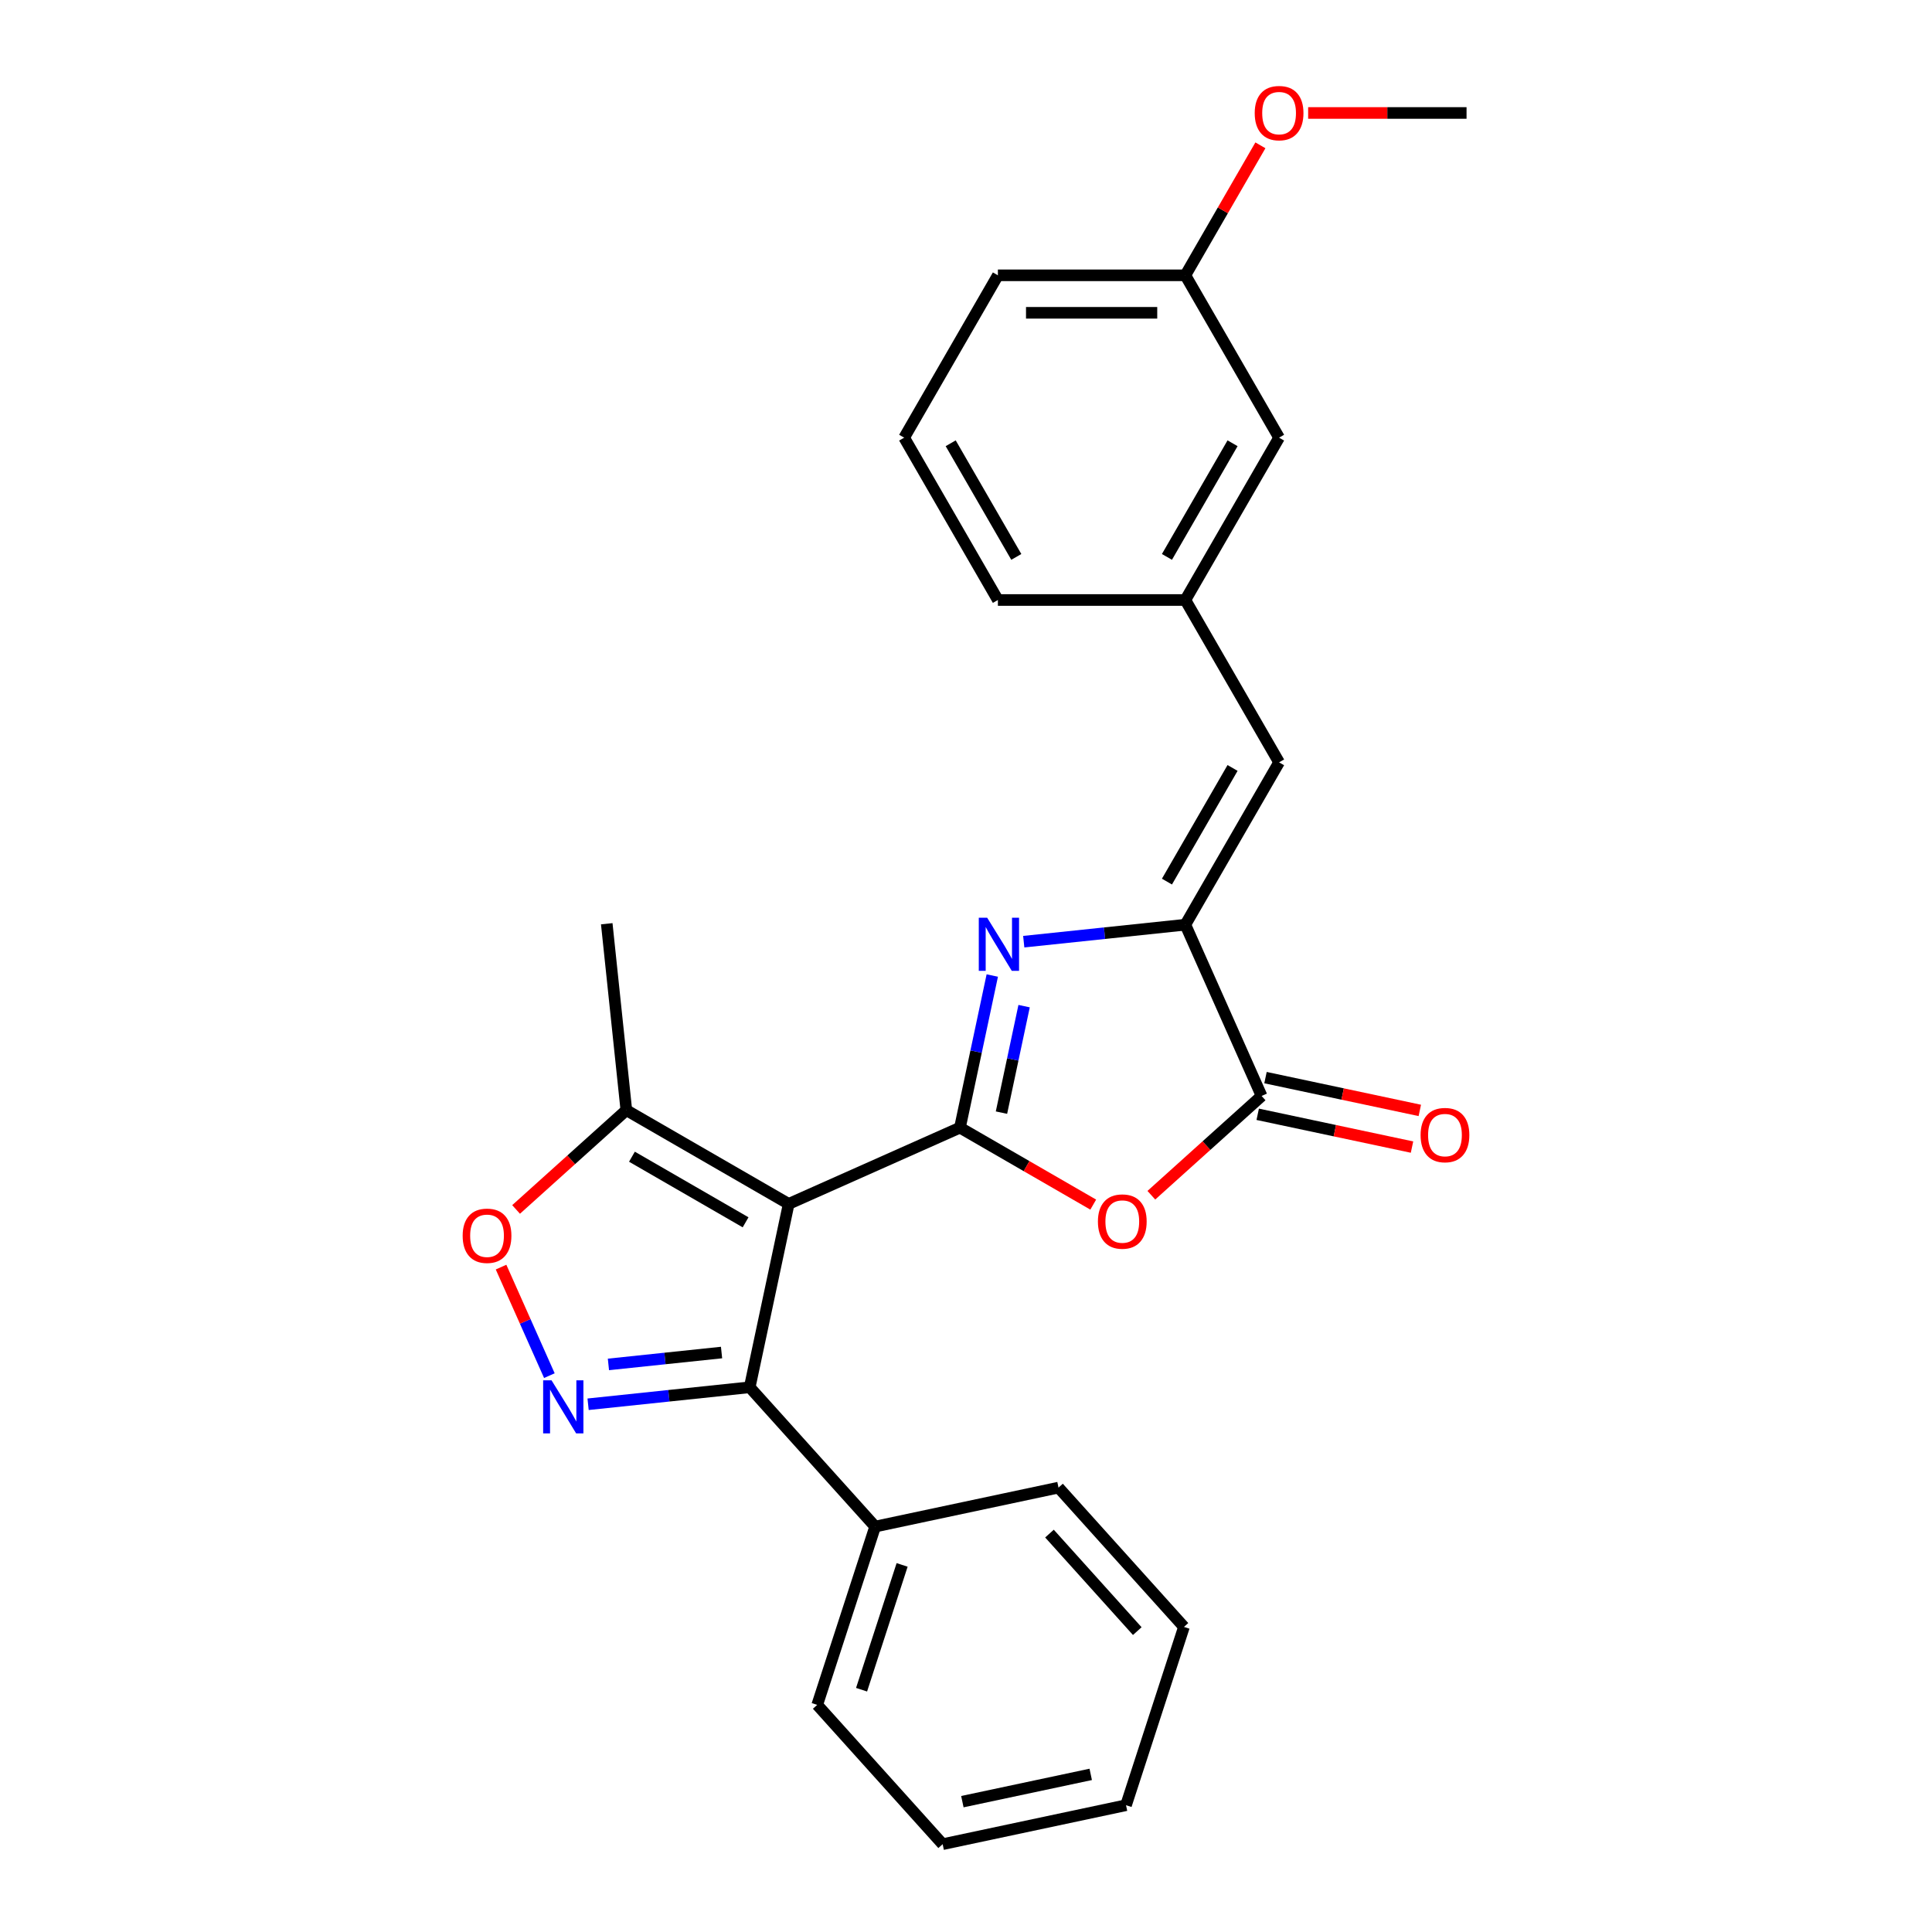<?xml version='1.0' encoding='iso-8859-1'?>
<svg version='1.1' baseProfile='full'
              xmlns='http://www.w3.org/2000/svg'
                      xmlns:rdkit='http://www.rdkit.org/xml'
                      xmlns:xlink='http://www.w3.org/1999/xlink'
                  xml:space='preserve'
width='1000px' height='1000px' viewBox='0 0 1000 1000'>
<!-- END OF HEADER -->
<rect style='opacity:1.0;fill:#FFFFFF;stroke:none' width='1000' height='1000' x='0' y='0'> </rect>
<path class='bond-0' d='M 496.866,583.674 L 408.225,623.14' style='fill:none;fill-rule:evenodd;stroke:#000000;stroke-width:6px;stroke-linecap:butt;stroke-linejoin:miter;stroke-opacity:1' />
<path class='bond-1' d='M 496.866,583.674 L 505.235,544.302' style='fill:none;fill-rule:evenodd;stroke:#000000;stroke-width:6px;stroke-linecap:butt;stroke-linejoin:miter;stroke-opacity:1' />
<path class='bond-1' d='M 505.235,544.302 L 513.603,504.93' style='fill:none;fill-rule:evenodd;stroke:#0000FF;stroke-width:6px;stroke-linecap:butt;stroke-linejoin:miter;stroke-opacity:1' />
<path class='bond-1' d='M 518.358,575.897 L 524.217,548.337' style='fill:none;fill-rule:evenodd;stroke:#000000;stroke-width:6px;stroke-linecap:butt;stroke-linejoin:miter;stroke-opacity:1' />
<path class='bond-1' d='M 524.217,548.337 L 530.075,520.776' style='fill:none;fill-rule:evenodd;stroke:#0000FF;stroke-width:6px;stroke-linecap:butt;stroke-linejoin:miter;stroke-opacity:1' />
<path class='bond-2' d='M 496.866,583.674 L 531.361,603.59' style='fill:none;fill-rule:evenodd;stroke:#000000;stroke-width:6px;stroke-linecap:butt;stroke-linejoin:miter;stroke-opacity:1' />
<path class='bond-2' d='M 531.361,603.59 L 565.857,623.506' style='fill:none;fill-rule:evenodd;stroke:#FF0000;stroke-width:6px;stroke-linecap:butt;stroke-linejoin:miter;stroke-opacity:1' />
<path class='bond-5' d='M 408.225,623.14 L 388.051,718.05' style='fill:none;fill-rule:evenodd;stroke:#000000;stroke-width:6px;stroke-linecap:butt;stroke-linejoin:miter;stroke-opacity:1' />
<path class='bond-8' d='M 408.225,623.14 L 324.194,574.625' style='fill:none;fill-rule:evenodd;stroke:#000000;stroke-width:6px;stroke-linecap:butt;stroke-linejoin:miter;stroke-opacity:1' />
<path class='bond-8' d='M 385.917,632.669 L 327.096,598.708' style='fill:none;fill-rule:evenodd;stroke:#000000;stroke-width:6px;stroke-linecap:butt;stroke-linejoin:miter;stroke-opacity:1' />
<path class='bond-4' d='M 529.886,487.414 L 571.712,483.018' style='fill:none;fill-rule:evenodd;stroke:#0000FF;stroke-width:6px;stroke-linecap:butt;stroke-linejoin:miter;stroke-opacity:1' />
<path class='bond-4' d='M 571.712,483.018 L 613.538,478.622' style='fill:none;fill-rule:evenodd;stroke:#000000;stroke-width:6px;stroke-linecap:butt;stroke-linejoin:miter;stroke-opacity:1' />
<path class='bond-6' d='M 595.936,618.648 L 624.47,592.956' style='fill:none;fill-rule:evenodd;stroke:#FF0000;stroke-width:6px;stroke-linecap:butt;stroke-linejoin:miter;stroke-opacity:1' />
<path class='bond-6' d='M 624.47,592.956 L 653.004,567.264' style='fill:none;fill-rule:evenodd;stroke:#000000;stroke-width:6px;stroke-linecap:butt;stroke-linejoin:miter;stroke-opacity:1' />
<path class='bond-3' d='M 304.399,726.842 L 346.225,722.446' style='fill:none;fill-rule:evenodd;stroke:#0000FF;stroke-width:6px;stroke-linecap:butt;stroke-linejoin:miter;stroke-opacity:1' />
<path class='bond-3' d='M 346.225,722.446 L 388.051,718.05' style='fill:none;fill-rule:evenodd;stroke:#000000;stroke-width:6px;stroke-linecap:butt;stroke-linejoin:miter;stroke-opacity:1' />
<path class='bond-3' d='M 314.918,706.223 L 344.197,703.146' style='fill:none;fill-rule:evenodd;stroke:#0000FF;stroke-width:6px;stroke-linecap:butt;stroke-linejoin:miter;stroke-opacity:1' />
<path class='bond-3' d='M 344.197,703.146 L 373.475,700.069' style='fill:none;fill-rule:evenodd;stroke:#000000;stroke-width:6px;stroke-linecap:butt;stroke-linejoin:miter;stroke-opacity:1' />
<path class='bond-27' d='M 284.355,712.027 L 271.851,683.941' style='fill:none;fill-rule:evenodd;stroke:#0000FF;stroke-width:6px;stroke-linecap:butt;stroke-linejoin:miter;stroke-opacity:1' />
<path class='bond-27' d='M 271.851,683.941 L 259.346,655.856' style='fill:none;fill-rule:evenodd;stroke:#FF0000;stroke-width:6px;stroke-linecap:butt;stroke-linejoin:miter;stroke-opacity:1' />
<path class='bond-9' d='M 613.538,478.622 L 662.053,394.592' style='fill:none;fill-rule:evenodd;stroke:#000000;stroke-width:6px;stroke-linecap:butt;stroke-linejoin:miter;stroke-opacity:1' />
<path class='bond-9' d='M 604.009,456.315 L 637.97,397.493' style='fill:none;fill-rule:evenodd;stroke:#000000;stroke-width:6px;stroke-linecap:butt;stroke-linejoin:miter;stroke-opacity:1' />
<path class='bond-26' d='M 613.538,478.622 L 653.004,567.264' style='fill:none;fill-rule:evenodd;stroke:#000000;stroke-width:6px;stroke-linecap:butt;stroke-linejoin:miter;stroke-opacity:1' />
<path class='bond-11' d='M 388.051,718.05 L 452.977,790.157' style='fill:none;fill-rule:evenodd;stroke:#000000;stroke-width:6px;stroke-linecap:butt;stroke-linejoin:miter;stroke-opacity:1' />
<path class='bond-10' d='M 650.986,576.755 L 690.921,585.243' style='fill:none;fill-rule:evenodd;stroke:#000000;stroke-width:6px;stroke-linecap:butt;stroke-linejoin:miter;stroke-opacity:1' />
<path class='bond-10' d='M 690.921,585.243 L 730.856,593.732' style='fill:none;fill-rule:evenodd;stroke:#FF0000;stroke-width:6px;stroke-linecap:butt;stroke-linejoin:miter;stroke-opacity:1' />
<path class='bond-10' d='M 655.021,557.773 L 694.956,566.261' style='fill:none;fill-rule:evenodd;stroke:#000000;stroke-width:6px;stroke-linecap:butt;stroke-linejoin:miter;stroke-opacity:1' />
<path class='bond-10' d='M 694.956,566.261 L 734.891,574.75' style='fill:none;fill-rule:evenodd;stroke:#FF0000;stroke-width:6px;stroke-linecap:butt;stroke-linejoin:miter;stroke-opacity:1' />
<path class='bond-7' d='M 267.126,626.009 L 295.66,600.317' style='fill:none;fill-rule:evenodd;stroke:#FF0000;stroke-width:6px;stroke-linecap:butt;stroke-linejoin:miter;stroke-opacity:1' />
<path class='bond-7' d='M 295.66,600.317 L 324.194,574.625' style='fill:none;fill-rule:evenodd;stroke:#000000;stroke-width:6px;stroke-linecap:butt;stroke-linejoin:miter;stroke-opacity:1' />
<path class='bond-16' d='M 324.194,574.625 L 314.052,478.127' style='fill:none;fill-rule:evenodd;stroke:#000000;stroke-width:6px;stroke-linecap:butt;stroke-linejoin:miter;stroke-opacity:1' />
<path class='bond-12' d='M 662.053,394.592 L 613.538,310.561' style='fill:none;fill-rule:evenodd;stroke:#000000;stroke-width:6px;stroke-linecap:butt;stroke-linejoin:miter;stroke-opacity:1' />
<path class='bond-19' d='M 452.977,790.157 L 422.993,882.438' style='fill:none;fill-rule:evenodd;stroke:#000000;stroke-width:6px;stroke-linecap:butt;stroke-linejoin:miter;stroke-opacity:1' />
<path class='bond-19' d='M 466.935,809.996 L 445.946,874.593' style='fill:none;fill-rule:evenodd;stroke:#000000;stroke-width:6px;stroke-linecap:butt;stroke-linejoin:miter;stroke-opacity:1' />
<path class='bond-20' d='M 452.977,790.157 L 547.886,769.983' style='fill:none;fill-rule:evenodd;stroke:#000000;stroke-width:6px;stroke-linecap:butt;stroke-linejoin:miter;stroke-opacity:1' />
<path class='bond-13' d='M 613.538,310.561 L 662.053,226.531' style='fill:none;fill-rule:evenodd;stroke:#000000;stroke-width:6px;stroke-linecap:butt;stroke-linejoin:miter;stroke-opacity:1' />
<path class='bond-13' d='M 604.009,288.254 L 637.97,229.433' style='fill:none;fill-rule:evenodd;stroke:#000000;stroke-width:6px;stroke-linecap:butt;stroke-linejoin:miter;stroke-opacity:1' />
<path class='bond-18' d='M 613.538,310.561 L 516.508,310.561' style='fill:none;fill-rule:evenodd;stroke:#000000;stroke-width:6px;stroke-linecap:butt;stroke-linejoin:miter;stroke-opacity:1' />
<path class='bond-14' d='M 662.053,226.531 L 613.538,142.501' style='fill:none;fill-rule:evenodd;stroke:#000000;stroke-width:6px;stroke-linecap:butt;stroke-linejoin:miter;stroke-opacity:1' />
<path class='bond-15' d='M 613.538,142.501 L 632.961,108.859' style='fill:none;fill-rule:evenodd;stroke:#000000;stroke-width:6px;stroke-linecap:butt;stroke-linejoin:miter;stroke-opacity:1' />
<path class='bond-15' d='M 632.961,108.859 L 652.384,75.218' style='fill:none;fill-rule:evenodd;stroke:#FF0000;stroke-width:6px;stroke-linecap:butt;stroke-linejoin:miter;stroke-opacity:1' />
<path class='bond-29' d='M 613.538,142.501 L 516.508,142.501' style='fill:none;fill-rule:evenodd;stroke:#000000;stroke-width:6px;stroke-linecap:butt;stroke-linejoin:miter;stroke-opacity:1' />
<path class='bond-29' d='M 598.983,161.907 L 531.062,161.907' style='fill:none;fill-rule:evenodd;stroke:#000000;stroke-width:6px;stroke-linecap:butt;stroke-linejoin:miter;stroke-opacity:1' />
<path class='bond-22' d='M 677.093,58.47 L 718.088,58.47' style='fill:none;fill-rule:evenodd;stroke:#FF0000;stroke-width:6px;stroke-linecap:butt;stroke-linejoin:miter;stroke-opacity:1' />
<path class='bond-22' d='M 718.088,58.47 L 759.083,58.47' style='fill:none;fill-rule:evenodd;stroke:#000000;stroke-width:6px;stroke-linecap:butt;stroke-linejoin:miter;stroke-opacity:1' />
<path class='bond-17' d='M 467.993,226.531 L 516.508,310.561' style='fill:none;fill-rule:evenodd;stroke:#000000;stroke-width:6px;stroke-linecap:butt;stroke-linejoin:miter;stroke-opacity:1' />
<path class='bond-17' d='M 492.076,229.433 L 526.037,288.254' style='fill:none;fill-rule:evenodd;stroke:#000000;stroke-width:6px;stroke-linecap:butt;stroke-linejoin:miter;stroke-opacity:1' />
<path class='bond-21' d='M 467.993,226.531 L 516.508,142.501' style='fill:none;fill-rule:evenodd;stroke:#000000;stroke-width:6px;stroke-linecap:butt;stroke-linejoin:miter;stroke-opacity:1' />
<path class='bond-23' d='M 422.993,882.438 L 487.918,954.545' style='fill:none;fill-rule:evenodd;stroke:#000000;stroke-width:6px;stroke-linecap:butt;stroke-linejoin:miter;stroke-opacity:1' />
<path class='bond-24' d='M 547.886,769.983 L 612.812,842.091' style='fill:none;fill-rule:evenodd;stroke:#000000;stroke-width:6px;stroke-linecap:butt;stroke-linejoin:miter;stroke-opacity:1' />
<path class='bond-24' d='M 543.204,793.785 L 588.652,844.26' style='fill:none;fill-rule:evenodd;stroke:#000000;stroke-width:6px;stroke-linecap:butt;stroke-linejoin:miter;stroke-opacity:1' />
<path class='bond-28' d='M 487.918,954.545 L 582.828,934.372' style='fill:none;fill-rule:evenodd;stroke:#000000;stroke-width:6px;stroke-linecap:butt;stroke-linejoin:miter;stroke-opacity:1' />
<path class='bond-28' d='M 498.12,932.537 L 564.557,918.416' style='fill:none;fill-rule:evenodd;stroke:#000000;stroke-width:6px;stroke-linecap:butt;stroke-linejoin:miter;stroke-opacity:1' />
<path class='bond-25' d='M 612.812,842.091 L 582.828,934.372' style='fill:none;fill-rule:evenodd;stroke:#000000;stroke-width:6px;stroke-linecap:butt;stroke-linejoin:miter;stroke-opacity:1' />
<path  class='atom-2' d='M 510.965 475.025
L 519.97 489.58
Q 520.862 491.016, 522.299 493.616
Q 523.735 496.217, 523.812 496.372
L 523.812 475.025
L 527.461 475.025
L 527.461 502.504
L 523.696 502.504
L 514.032 486.591
Q 512.906 484.728, 511.703 482.594
Q 510.538 480.459, 510.189 479.799
L 510.189 502.504
L 506.618 502.504
L 506.618 475.025
L 510.965 475.025
' fill='#0000FF'/>
<path  class='atom-3' d='M 568.282 632.267
Q 568.282 625.669, 571.543 621.982
Q 574.803 618.295, 580.896 618.295
Q 586.99 618.295, 590.25 621.982
Q 593.51 625.669, 593.51 632.267
Q 593.51 638.943, 590.211 642.746
Q 586.912 646.511, 580.896 646.511
Q 574.842 646.511, 571.543 642.746
Q 568.282 638.982, 568.282 632.267
M 580.896 643.406
Q 585.088 643.406, 587.339 640.612
Q 589.629 637.778, 589.629 632.267
Q 589.629 626.872, 587.339 624.155
Q 585.088 621.4, 580.896 621.4
Q 576.705 621.4, 574.415 624.117
Q 572.164 626.833, 572.164 632.267
Q 572.164 637.817, 574.415 640.612
Q 576.705 643.406, 580.896 643.406
' fill='#FF0000'/>
<path  class='atom-4' d='M 285.478 714.453
L 294.483 729.007
Q 295.375 730.443, 296.811 733.044
Q 298.247 735.644, 298.325 735.799
L 298.325 714.453
L 301.973 714.453
L 301.973 741.932
L 298.209 741.932
L 288.544 726.019
Q 287.419 724.156, 286.216 722.021
Q 285.051 719.886, 284.702 719.227
L 284.702 741.932
L 281.131 741.932
L 281.131 714.453
L 285.478 714.453
' fill='#0000FF'/>
<path  class='atom-8' d='M 239.473 639.628
Q 239.473 633.03, 242.733 629.343
Q 245.993 625.656, 252.087 625.656
Q 258.18 625.656, 261.44 629.343
Q 264.701 633.03, 264.701 639.628
Q 264.701 646.304, 261.402 650.108
Q 258.103 653.872, 252.087 653.872
Q 246.032 653.872, 242.733 650.108
Q 239.473 646.343, 239.473 639.628
M 252.087 650.767
Q 256.278 650.767, 258.53 647.973
Q 260.819 645.14, 260.819 639.628
Q 260.819 634.234, 258.53 631.517
Q 256.278 628.761, 252.087 628.761
Q 247.895 628.761, 245.605 631.478
Q 243.354 634.195, 243.354 639.628
Q 243.354 645.179, 245.605 647.973
Q 247.895 650.767, 252.087 650.767
' fill='#FF0000'/>
<path  class='atom-11' d='M 735.299 587.515
Q 735.299 580.917, 738.56 577.23
Q 741.82 573.543, 747.913 573.543
Q 754.007 573.543, 757.267 577.23
Q 760.527 580.917, 760.527 587.515
Q 760.527 594.191, 757.228 597.994
Q 753.929 601.759, 747.913 601.759
Q 741.859 601.759, 738.56 597.994
Q 735.299 594.229, 735.299 587.515
M 747.913 598.654
Q 752.105 598.654, 754.356 595.86
Q 756.646 593.026, 756.646 587.515
Q 756.646 582.12, 754.356 579.403
Q 752.105 576.648, 747.913 576.648
Q 743.722 576.648, 741.432 579.364
Q 739.181 582.081, 739.181 587.515
Q 739.181 593.065, 741.432 595.86
Q 743.722 598.654, 747.913 598.654
' fill='#FF0000'/>
<path  class='atom-16' d='M 649.439 58.548
Q 649.439 51.95, 652.699 48.263
Q 655.959 44.575, 662.053 44.575
Q 668.146 44.575, 671.407 48.263
Q 674.667 51.95, 674.667 58.548
Q 674.667 65.223, 671.368 69.027
Q 668.069 72.792, 662.053 72.792
Q 655.998 72.792, 652.699 69.027
Q 649.439 65.262, 649.439 58.548
M 662.053 69.687
Q 666.245 69.687, 668.496 66.892
Q 670.786 64.059, 670.786 58.548
Q 670.786 53.153, 668.496 50.436
Q 666.245 47.68, 662.053 47.68
Q 657.861 47.68, 655.571 50.397
Q 653.32 53.114, 653.32 58.548
Q 653.32 64.098, 655.571 66.892
Q 657.861 69.687, 662.053 69.687
' fill='#FF0000'/>
</svg>
